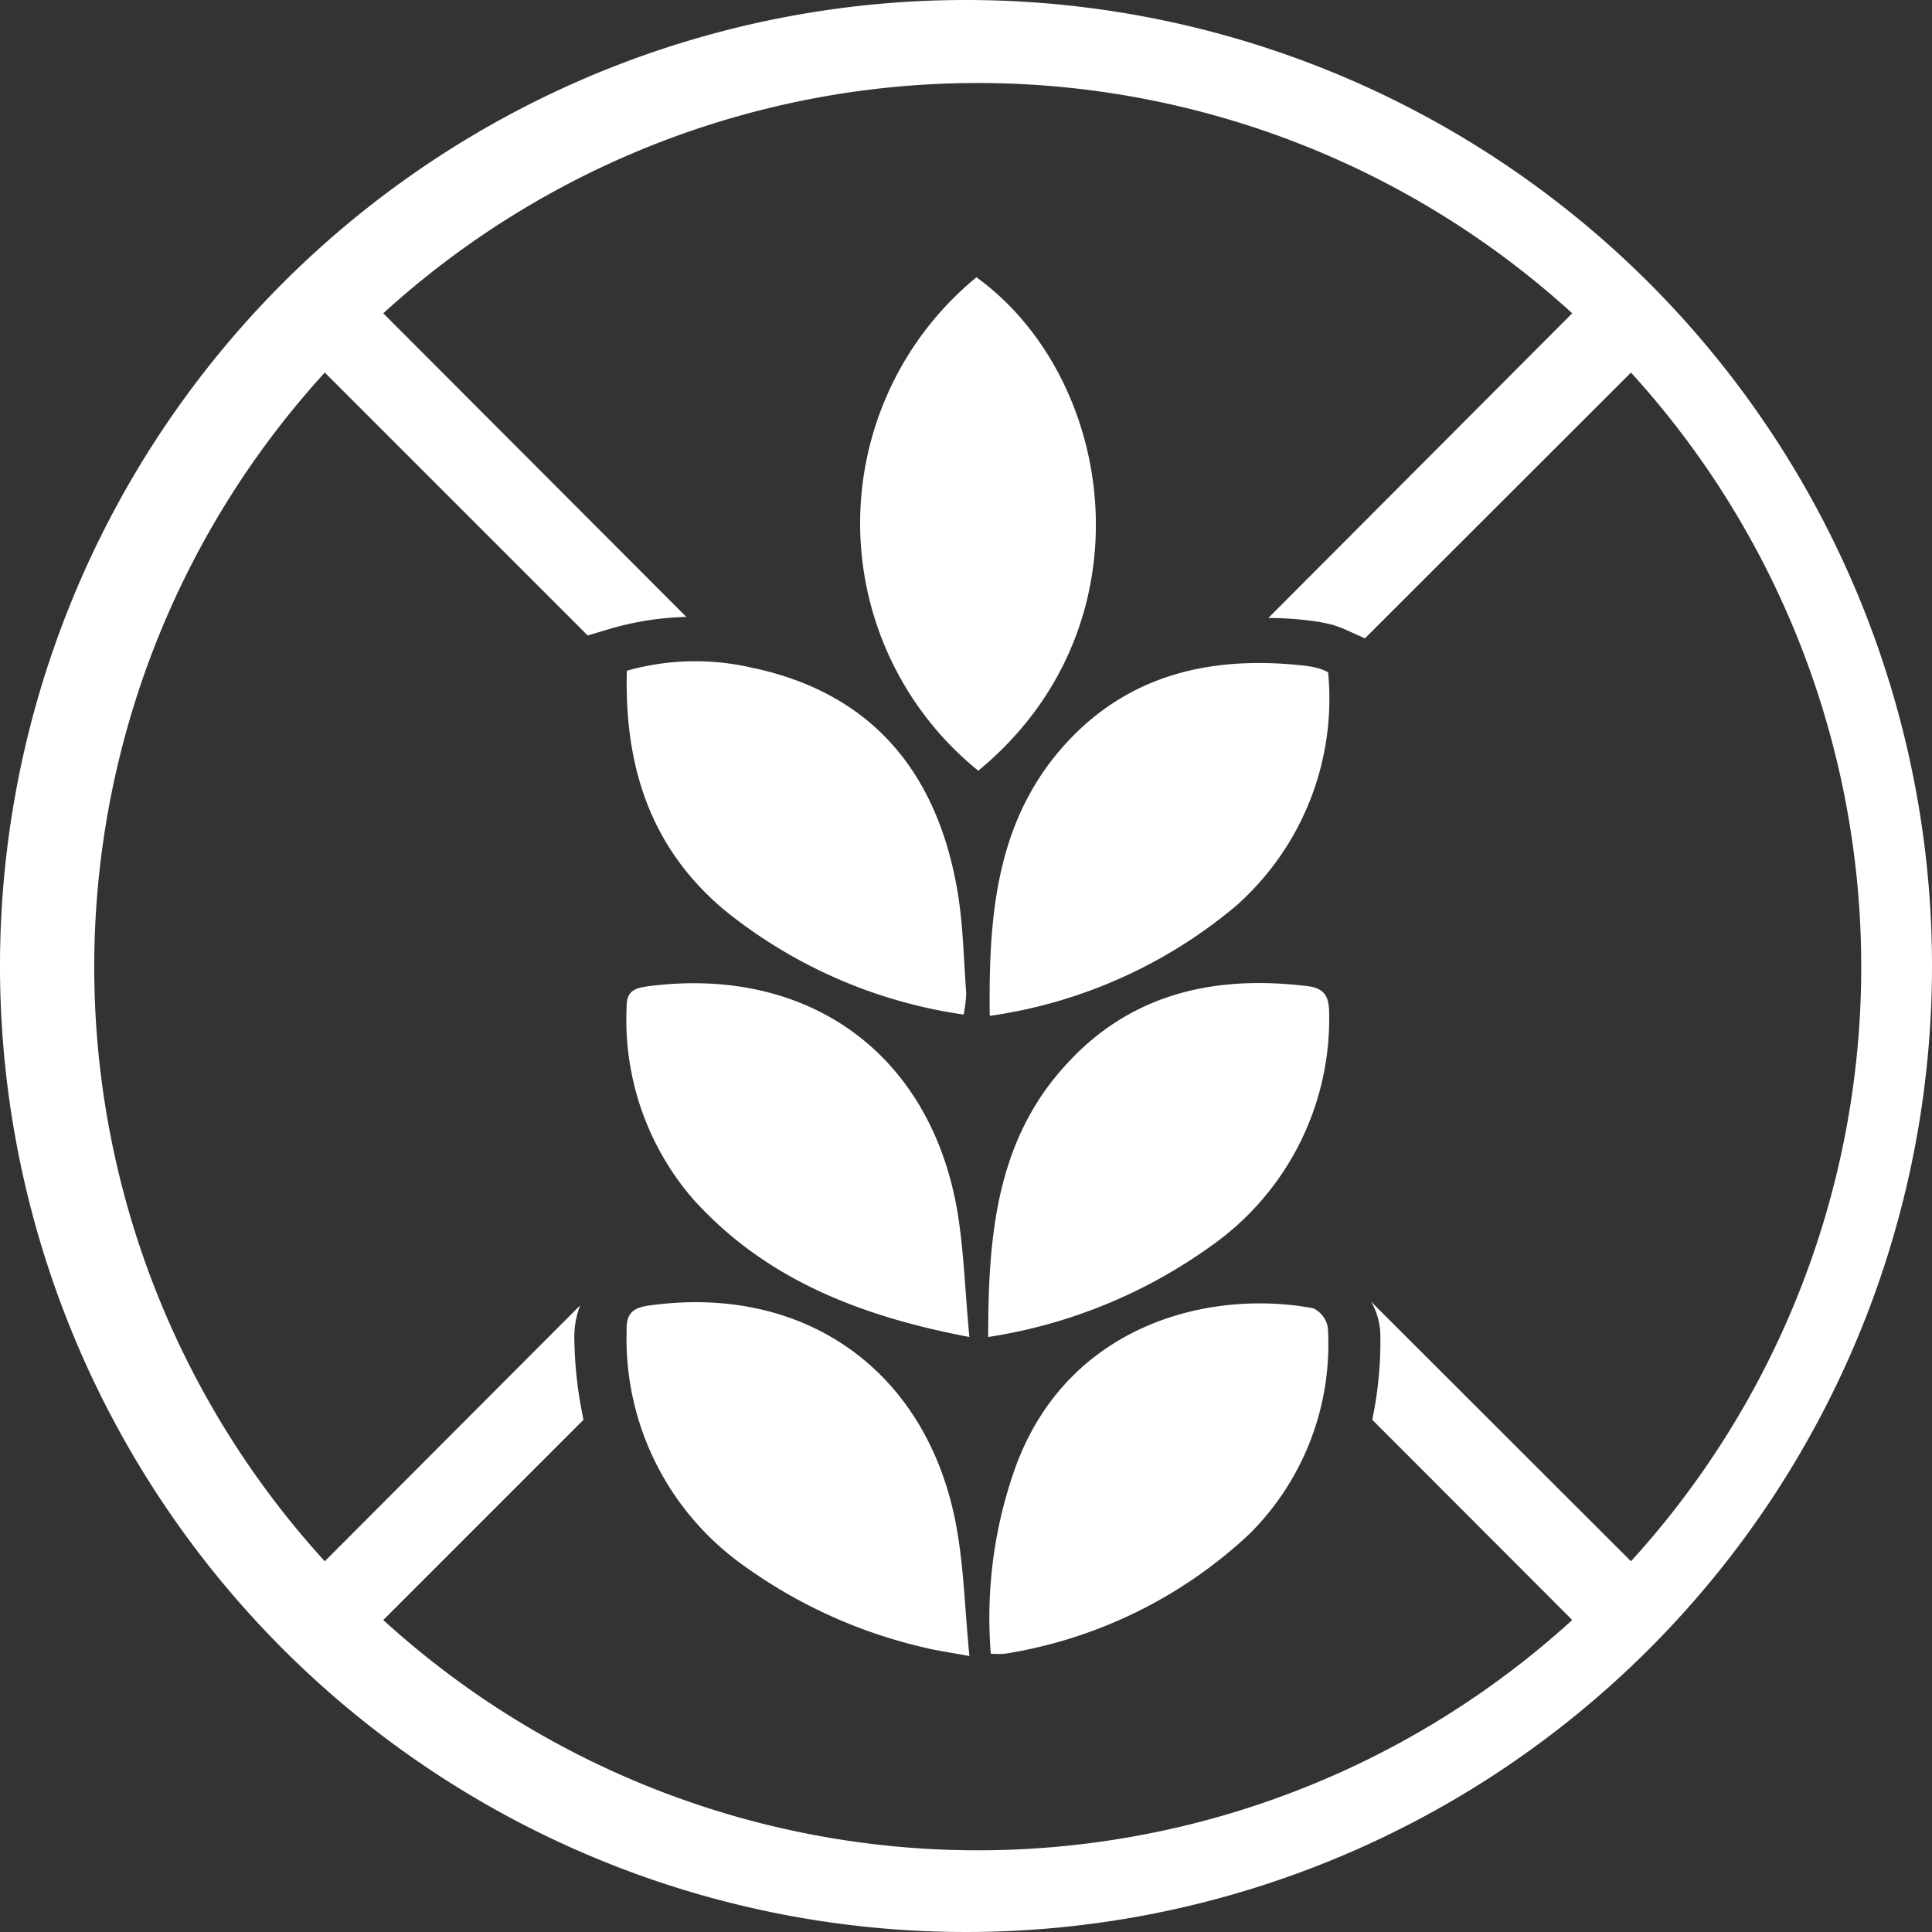 <?xml version="1.0" encoding="UTF-8"?> <svg xmlns="http://www.w3.org/2000/svg" viewBox="0 0 74 74"><rect x="0" y="0" width="74" height="74" fill="#333333" stroke="none"/> <defs> <style>.cls-1{fill:#fff;}</style> </defs> <g id="Слой_2" data-name="Слой 2"> <g id="Слой_1-2" data-name="Слой 1"> <path class="cls-1" d="M37.4,10.62a12.19,12.19,0,0,0,.07,18.9C44.17,24,42.76,14.5,37.4,10.62Z"></path> <path class="cls-1" d="M50.91,38.83c0-.71-.2-1-.92-1.07-3.51-.41-6.69.31-9.14,3-2.69,2.91-3,6.57-3,10.45a19.73,19.73,0,0,0,8.57-3.51A10.63,10.63,0,0,0,50.91,38.83Z"></path> <path class="cls-1" d="M37.91,38.91a18.75,18.75,0,0,0,9.44-4.22,10.59,10.59,0,0,0,3.52-8.94,2.22,2.22,0,0,0-.33-.14,3.41,3.41,0,0,0-.46-.1c-3.53-.42-6.76.25-9.24,2.95C38.17,31.38,37.86,35,37.91,38.91Z"></path> <path class="cls-1" d="M50.3,50.11c-4-.75-9.56.63-11.49,6.33a17.1,17.1,0,0,0-.86,6.9,3.15,3.15,0,0,0,.55,0,17.74,17.74,0,0,0,9.36-4.59,10.24,10.24,0,0,0,3-7.89A1,1,0,0,0,50.3,50.11Z"></path> <path class="cls-1" d="M27.75,34.86a18.77,18.77,0,0,0,9.16,4,5.72,5.72,0,0,0,.1-.81c-.1-1.32-.12-2.65-.34-3.94-.82-4.76-3.48-7.62-7.89-8.54a9.65,9.65,0,0,0-4.77.12C23.91,29.38,24.93,32.5,27.75,34.86Z"></path> <path class="cls-1" d="M24.89,50c-.66.09-.91.3-.89,1a10.65,10.65,0,0,0,4.38,8.89,19.2,19.2,0,0,0,7.09,3.23c.45.11.91.17,1.66.31-.17-1.75-.21-3.29-.47-4.8C35.63,52.59,30.91,49.17,24.89,50Z"></path> <path class="cls-1" d="M24.87,37.77c-.52.07-.88.15-.87.82a10.5,10.5,0,0,0,2.53,7.32c2.74,3.05,6.34,4.49,10.6,5.3-.17-1.76-.21-3.34-.47-4.87C35.6,40.31,30.93,37,24.87,37.77Z"></path> <path class="cls-1" d="M37,0A37,37,0,1,0,74,37,37,37,0,0,0,37,0ZM14.68,62.05l7.67-7.67A15.64,15.64,0,0,1,22,51.33,3.37,3.37,0,0,1,22.22,50L12.44,59.8a33.76,33.76,0,0,1,0-45.53L22.51,24.34l.94-.28a11.35,11.35,0,0,1,2.84-.43L14.68,12a33.8,33.8,0,0,1,45.54,0L48.58,23.67q.84,0,1.74.12a6.22,6.22,0,0,1,.75.15,5.31,5.31,0,0,1,.52.2l.69.31L62.47,14.27a33.79,33.79,0,0,1,0,45.53l-9.95-9.94a2.69,2.69,0,0,1,.35,1.22,14.68,14.68,0,0,1-.31,3.3l7.66,7.67a33.8,33.8,0,0,1-45.54,0Z"></path> </g> </g> </svg> 